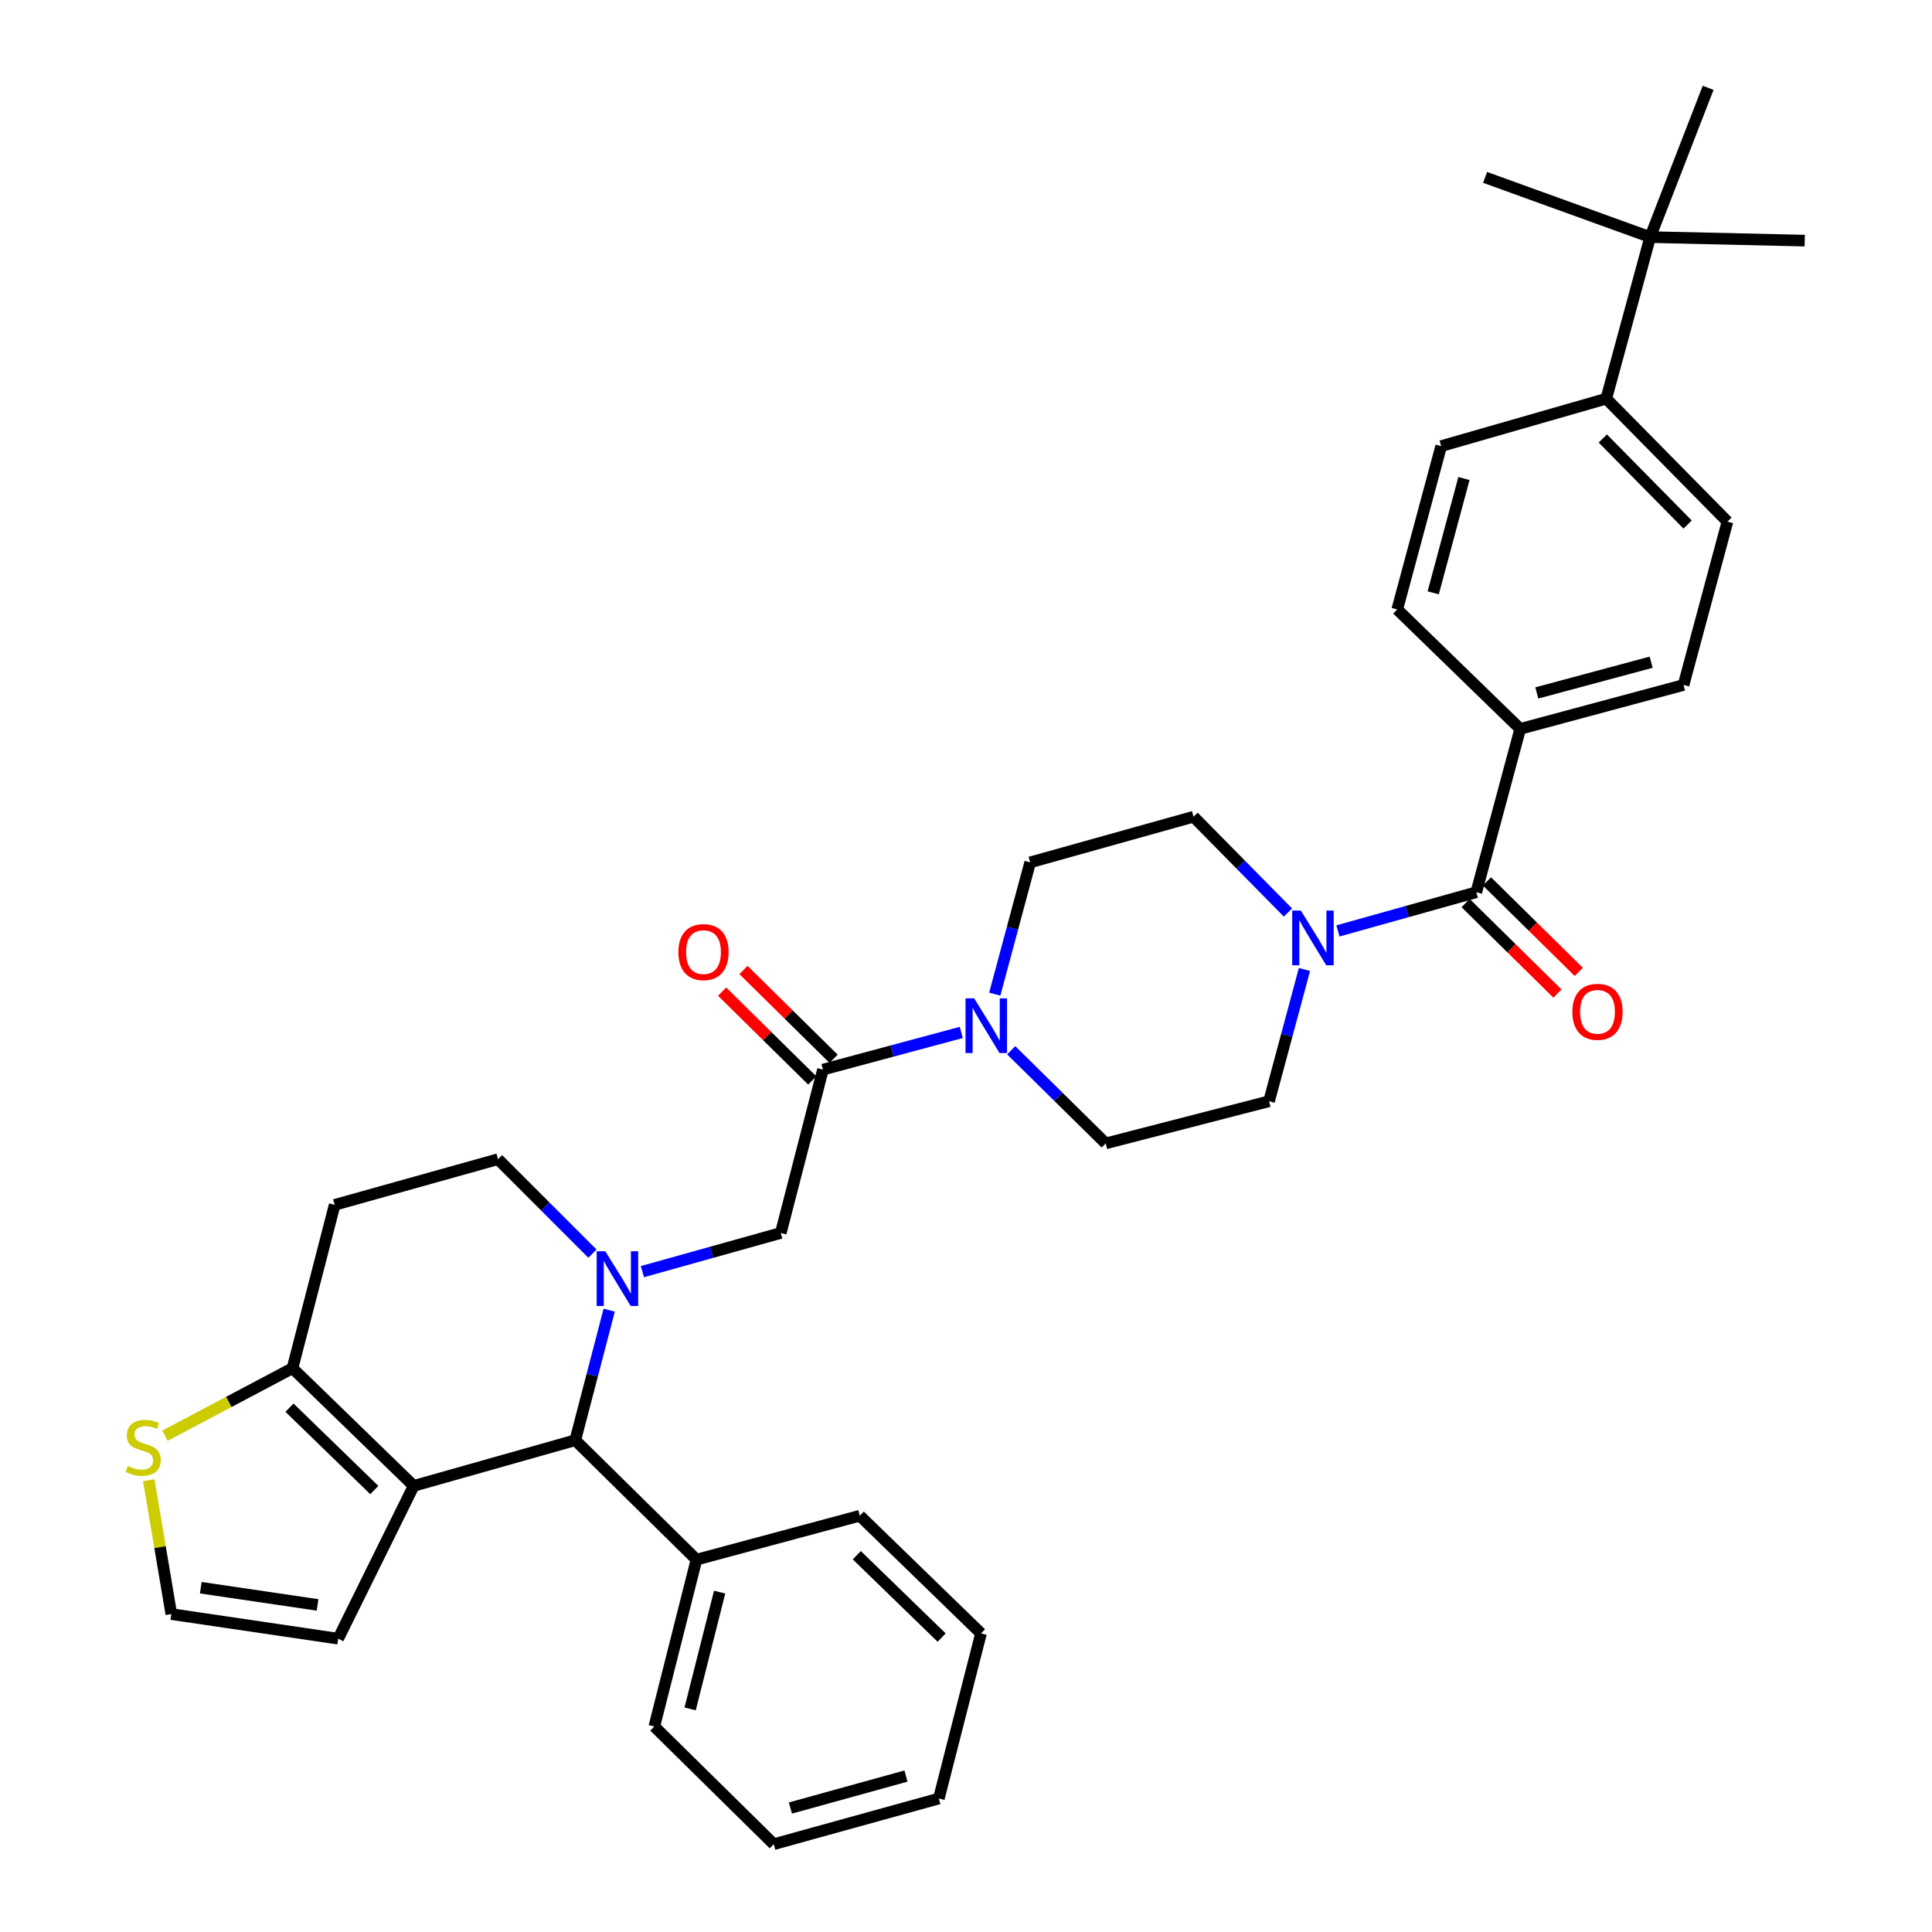 <?xml version='1.0' encoding='iso-8859-1'?>
<svg version='1.1' baseProfile='full'
              xmlns='http://www.w3.org/2000/svg'
                      xmlns:rdkit='http://www.rdkit.org/xml'
                      xmlns:xlink='http://www.w3.org/1999/xlink'
                  xml:space='preserve'
width='1000px' height='1000px' viewBox='0 0 1000 1000'>
<!-- END OF HEADER -->
<rect style='opacity:1.0;fill:#FFFFFF;stroke:none' width='1000' height='1000' x='0' y='0'> </rect>
<path class='bond-0' d='M 786.854,377.27 L 723.216,315.45' style='fill:none;fill-rule:evenodd;stroke:#000000;stroke-width:6px;stroke-linecap:butt;stroke-linejoin:miter;stroke-opacity:1' />
<path class='bond-1' d='M 786.854,377.27 L 871.399,354.544' style='fill:none;fill-rule:evenodd;stroke:#000000;stroke-width:6px;stroke-linecap:butt;stroke-linejoin:miter;stroke-opacity:1' />
<path class='bond-1' d='M 795.45,358.662 L 854.632,342.754' style='fill:none;fill-rule:evenodd;stroke:#000000;stroke-width:6px;stroke-linecap:butt;stroke-linejoin:miter;stroke-opacity:1' />
<path class='bond-2' d='M 786.854,377.27 L 764.129,461.815' style='fill:none;fill-rule:evenodd;stroke:#000000;stroke-width:6px;stroke-linecap:butt;stroke-linejoin:miter;stroke-opacity:1' />
<path class='bond-3' d='M 675.189,501.807 L 666.023,535.906' style='fill:none;fill-rule:evenodd;stroke:#0000FF;stroke-width:6px;stroke-linecap:butt;stroke-linejoin:miter;stroke-opacity:1' />
<path class='bond-3' d='M 666.023,535.906 L 656.858,570.004' style='fill:none;fill-rule:evenodd;stroke:#000000;stroke-width:6px;stroke-linecap:butt;stroke-linejoin:miter;stroke-opacity:1' />
<path class='bond-4' d='M 692.518,481.842 L 728.323,471.828' style='fill:none;fill-rule:evenodd;stroke:#0000FF;stroke-width:6px;stroke-linecap:butt;stroke-linejoin:miter;stroke-opacity:1' />
<path class='bond-4' d='M 728.323,471.828 L 764.129,461.815' style='fill:none;fill-rule:evenodd;stroke:#000000;stroke-width:6px;stroke-linecap:butt;stroke-linejoin:miter;stroke-opacity:1' />
<path class='bond-5' d='M 666.642,472.327 L 642.203,447.528' style='fill:none;fill-rule:evenodd;stroke:#0000FF;stroke-width:6px;stroke-linecap:butt;stroke-linejoin:miter;stroke-opacity:1' />
<path class='bond-5' d='M 642.203,447.528 L 617.764,422.73' style='fill:none;fill-rule:evenodd;stroke:#000000;stroke-width:6px;stroke-linecap:butt;stroke-linejoin:miter;stroke-opacity:1' />
<path class='bond-6' d='M 758.605,467.42 L 782.368,490.839' style='fill:none;fill-rule:evenodd;stroke:#000000;stroke-width:6px;stroke-linecap:butt;stroke-linejoin:miter;stroke-opacity:1' />
<path class='bond-6' d='M 782.368,490.839 L 806.132,514.259' style='fill:none;fill-rule:evenodd;stroke:#FF0000;stroke-width:6px;stroke-linecap:butt;stroke-linejoin:miter;stroke-opacity:1' />
<path class='bond-6' d='M 769.652,456.21 L 793.416,479.629' style='fill:none;fill-rule:evenodd;stroke:#000000;stroke-width:6px;stroke-linecap:butt;stroke-linejoin:miter;stroke-opacity:1' />
<path class='bond-6' d='M 793.416,479.629 L 817.18,503.048' style='fill:none;fill-rule:evenodd;stroke:#FF0000;stroke-width:6px;stroke-linecap:butt;stroke-linejoin:miter;stroke-opacity:1' />
<path class='bond-7' d='M 854.13,122.725 L 831.405,206.361' style='fill:none;fill-rule:evenodd;stroke:#000000;stroke-width:6px;stroke-linecap:butt;stroke-linejoin:miter;stroke-opacity:1' />
<path class='bond-8' d='M 854.13,122.725 L 934.128,124.544' style='fill:none;fill-rule:evenodd;stroke:#000000;stroke-width:6px;stroke-linecap:butt;stroke-linejoin:miter;stroke-opacity:1' />
<path class='bond-9' d='M 854.13,122.725 L 768.675,91.815' style='fill:none;fill-rule:evenodd;stroke:#000000;stroke-width:6px;stroke-linecap:butt;stroke-linejoin:miter;stroke-opacity:1' />
<path class='bond-10' d='M 854.13,122.725 L 884.131,45.455' style='fill:none;fill-rule:evenodd;stroke:#000000;stroke-width:6px;stroke-linecap:butt;stroke-linejoin:miter;stroke-opacity:1' />
<path class='bond-11' d='M 831.405,206.361 L 894.125,269.999' style='fill:none;fill-rule:evenodd;stroke:#000000;stroke-width:6px;stroke-linecap:butt;stroke-linejoin:miter;stroke-opacity:1' />
<path class='bond-11' d='M 829.603,226.955 L 873.507,271.501' style='fill:none;fill-rule:evenodd;stroke:#000000;stroke-width:6px;stroke-linecap:butt;stroke-linejoin:miter;stroke-opacity:1' />
<path class='bond-12' d='M 831.405,206.361 L 745.95,230.905' style='fill:none;fill-rule:evenodd;stroke:#000000;stroke-width:6px;stroke-linecap:butt;stroke-linejoin:miter;stroke-opacity:1' />
<path class='bond-13' d='M 297.761,745.451 L 214.125,769.095' style='fill:none;fill-rule:evenodd;stroke:#000000;stroke-width:6px;stroke-linecap:butt;stroke-linejoin:miter;stroke-opacity:1' />
<path class='bond-14' d='M 297.761,745.451 L 306.541,711.794' style='fill:none;fill-rule:evenodd;stroke:#000000;stroke-width:6px;stroke-linecap:butt;stroke-linejoin:miter;stroke-opacity:1' />
<path class='bond-14' d='M 306.541,711.794 L 315.32,678.136' style='fill:none;fill-rule:evenodd;stroke:#0000FF;stroke-width:6px;stroke-linecap:butt;stroke-linejoin:miter;stroke-opacity:1' />
<path class='bond-15' d='M 297.761,745.451 L 360.49,807.271' style='fill:none;fill-rule:evenodd;stroke:#000000;stroke-width:6px;stroke-linecap:butt;stroke-linejoin:miter;stroke-opacity:1' />
<path class='bond-16' d='M 306.652,648.888 L 282.209,624.442' style='fill:none;fill-rule:evenodd;stroke:#0000FF;stroke-width:6px;stroke-linecap:butt;stroke-linejoin:miter;stroke-opacity:1' />
<path class='bond-16' d='M 282.209,624.442 L 257.767,599.996' style='fill:none;fill-rule:evenodd;stroke:#000000;stroke-width:6px;stroke-linecap:butt;stroke-linejoin:miter;stroke-opacity:1' />
<path class='bond-17' d='M 332.512,658.2 L 368.322,648.19' style='fill:none;fill-rule:evenodd;stroke:#0000FF;stroke-width:6px;stroke-linecap:butt;stroke-linejoin:miter;stroke-opacity:1' />
<path class='bond-17' d='M 368.322,648.19 L 404.131,638.181' style='fill:none;fill-rule:evenodd;stroke:#000000;stroke-width:6px;stroke-linecap:butt;stroke-linejoin:miter;stroke-opacity:1' />
<path class='bond-18' d='M 257.767,599.996 L 173.221,623.639' style='fill:none;fill-rule:evenodd;stroke:#000000;stroke-width:6px;stroke-linecap:butt;stroke-linejoin:miter;stroke-opacity:1' />
<path class='bond-19' d='M 173.221,623.639 L 151.396,708.185' style='fill:none;fill-rule:evenodd;stroke:#000000;stroke-width:6px;stroke-linecap:butt;stroke-linejoin:miter;stroke-opacity:1' />
<path class='bond-20' d='M 214.125,769.095 L 151.396,708.185' style='fill:none;fill-rule:evenodd;stroke:#000000;stroke-width:6px;stroke-linecap:butt;stroke-linejoin:miter;stroke-opacity:1' />
<path class='bond-20' d='M 193.752,771.25 L 149.841,728.613' style='fill:none;fill-rule:evenodd;stroke:#000000;stroke-width:6px;stroke-linecap:butt;stroke-linejoin:miter;stroke-opacity:1' />
<path class='bond-21' d='M 214.125,769.095 L 175.04,848.184' style='fill:none;fill-rule:evenodd;stroke:#000000;stroke-width:6px;stroke-linecap:butt;stroke-linejoin:miter;stroke-opacity:1' />
<path class='bond-22' d='M 151.396,708.185 L 118.394,725.655' style='fill:none;fill-rule:evenodd;stroke:#000000;stroke-width:6px;stroke-linecap:butt;stroke-linejoin:miter;stroke-opacity:1' />
<path class='bond-22' d='M 118.394,725.655 L 85.392,743.125' style='fill:none;fill-rule:evenodd;stroke:#CCCC00;stroke-width:6px;stroke-linecap:butt;stroke-linejoin:miter;stroke-opacity:1' />
<path class='bond-23' d='M 77.002,766.158 L 82.839,800.806' style='fill:none;fill-rule:evenodd;stroke:#CCCC00;stroke-width:6px;stroke-linecap:butt;stroke-linejoin:miter;stroke-opacity:1' />
<path class='bond-23' d='M 82.839,800.806 L 88.676,835.453' style='fill:none;fill-rule:evenodd;stroke:#000000;stroke-width:6px;stroke-linecap:butt;stroke-linejoin:miter;stroke-opacity:1' />
<path class='bond-24' d='M 88.676,835.453 L 175.04,848.184' style='fill:none;fill-rule:evenodd;stroke:#000000;stroke-width:6px;stroke-linecap:butt;stroke-linejoin:miter;stroke-opacity:1' />
<path class='bond-24' d='M 103.926,821.792 L 164.381,830.704' style='fill:none;fill-rule:evenodd;stroke:#000000;stroke-width:6px;stroke-linecap:butt;stroke-linejoin:miter;stroke-opacity:1' />
<path class='bond-25' d='M 533.218,446.365 L 524.053,480.463' style='fill:none;fill-rule:evenodd;stroke:#000000;stroke-width:6px;stroke-linecap:butt;stroke-linejoin:miter;stroke-opacity:1' />
<path class='bond-25' d='M 524.053,480.463 L 514.887,514.561' style='fill:none;fill-rule:evenodd;stroke:#0000FF;stroke-width:6px;stroke-linecap:butt;stroke-linejoin:miter;stroke-opacity:1' />
<path class='bond-26' d='M 533.218,446.365 L 617.764,422.73' style='fill:none;fill-rule:evenodd;stroke:#000000;stroke-width:6px;stroke-linecap:butt;stroke-linejoin:miter;stroke-opacity:1' />
<path class='bond-27' d='M 404.131,638.181 L 425.948,553.635' style='fill:none;fill-rule:evenodd;stroke:#000000;stroke-width:6px;stroke-linecap:butt;stroke-linejoin:miter;stroke-opacity:1' />
<path class='bond-28' d='M 425.948,553.635 L 461.756,544.01' style='fill:none;fill-rule:evenodd;stroke:#000000;stroke-width:6px;stroke-linecap:butt;stroke-linejoin:miter;stroke-opacity:1' />
<path class='bond-28' d='M 461.756,544.01 L 497.564,534.385' style='fill:none;fill-rule:evenodd;stroke:#0000FF;stroke-width:6px;stroke-linecap:butt;stroke-linejoin:miter;stroke-opacity:1' />
<path class='bond-29' d='M 431.471,548.03 L 408.146,525.048' style='fill:none;fill-rule:evenodd;stroke:#000000;stroke-width:6px;stroke-linecap:butt;stroke-linejoin:miter;stroke-opacity:1' />
<path class='bond-29' d='M 408.146,525.048 L 384.821,502.066' style='fill:none;fill-rule:evenodd;stroke:#FF0000;stroke-width:6px;stroke-linecap:butt;stroke-linejoin:miter;stroke-opacity:1' />
<path class='bond-29' d='M 420.424,559.241 L 397.099,536.259' style='fill:none;fill-rule:evenodd;stroke:#000000;stroke-width:6px;stroke-linecap:butt;stroke-linejoin:miter;stroke-opacity:1' />
<path class='bond-29' d='M 397.099,536.259 L 373.774,513.277' style='fill:none;fill-rule:evenodd;stroke:#FF0000;stroke-width:6px;stroke-linecap:butt;stroke-linejoin:miter;stroke-opacity:1' />
<path class='bond-30' d='M 523.403,543.63 L 547.858,567.725' style='fill:none;fill-rule:evenodd;stroke:#0000FF;stroke-width:6px;stroke-linecap:butt;stroke-linejoin:miter;stroke-opacity:1' />
<path class='bond-30' d='M 547.858,567.725 L 572.313,591.82' style='fill:none;fill-rule:evenodd;stroke:#000000;stroke-width:6px;stroke-linecap:butt;stroke-linejoin:miter;stroke-opacity:1' />
<path class='bond-31' d='M 572.313,591.82 L 656.858,570.004' style='fill:none;fill-rule:evenodd;stroke:#000000;stroke-width:6px;stroke-linecap:butt;stroke-linejoin:miter;stroke-opacity:1' />
<path class='bond-32' d='M 360.49,807.271 L 338.674,893.635' style='fill:none;fill-rule:evenodd;stroke:#000000;stroke-width:6px;stroke-linecap:butt;stroke-linejoin:miter;stroke-opacity:1' />
<path class='bond-32' d='M 372.478,824.08 L 357.206,884.535' style='fill:none;fill-rule:evenodd;stroke:#000000;stroke-width:6px;stroke-linecap:butt;stroke-linejoin:miter;stroke-opacity:1' />
<path class='bond-33' d='M 360.49,807.271 L 445.036,784.546' style='fill:none;fill-rule:evenodd;stroke:#000000;stroke-width:6px;stroke-linecap:butt;stroke-linejoin:miter;stroke-opacity:1' />
<path class='bond-34' d='M 338.674,893.635 L 400.494,954.545' style='fill:none;fill-rule:evenodd;stroke:#000000;stroke-width:6px;stroke-linecap:butt;stroke-linejoin:miter;stroke-opacity:1' />
<path class='bond-35' d='M 445.036,784.546 L 507.765,845.456' style='fill:none;fill-rule:evenodd;stroke:#000000;stroke-width:6px;stroke-linecap:butt;stroke-linejoin:miter;stroke-opacity:1' />
<path class='bond-35' d='M 443.481,804.974 L 487.391,847.611' style='fill:none;fill-rule:evenodd;stroke:#000000;stroke-width:6px;stroke-linecap:butt;stroke-linejoin:miter;stroke-opacity:1' />
<path class='bond-36' d='M 400.494,954.545 L 485.949,930.911' style='fill:none;fill-rule:evenodd;stroke:#000000;stroke-width:6px;stroke-linecap:butt;stroke-linejoin:miter;stroke-opacity:1' />
<path class='bond-36' d='M 409.117,935.831 L 468.935,919.286' style='fill:none;fill-rule:evenodd;stroke:#000000;stroke-width:6px;stroke-linecap:butt;stroke-linejoin:miter;stroke-opacity:1' />
<path class='bond-37' d='M 507.765,845.456 L 485.949,930.911' style='fill:none;fill-rule:evenodd;stroke:#000000;stroke-width:6px;stroke-linecap:butt;stroke-linejoin:miter;stroke-opacity:1' />
<path class='bond-38' d='M 723.216,315.45 L 745.95,230.905' style='fill:none;fill-rule:evenodd;stroke:#000000;stroke-width:6px;stroke-linecap:butt;stroke-linejoin:miter;stroke-opacity:1' />
<path class='bond-38' d='M 741.825,306.855 L 757.739,247.674' style='fill:none;fill-rule:evenodd;stroke:#000000;stroke-width:6px;stroke-linecap:butt;stroke-linejoin:miter;stroke-opacity:1' />
<path class='bond-39' d='M 871.399,354.544 L 894.125,269.999' style='fill:none;fill-rule:evenodd;stroke:#000000;stroke-width:6px;stroke-linecap:butt;stroke-linejoin:miter;stroke-opacity:1' />
<path  class='atom-1' d='M 673.323 471.299
L 682.603 486.299
Q 683.523 487.779, 685.003 490.459
Q 686.483 493.139, 686.563 493.299
L 686.563 471.299
L 690.323 471.299
L 690.323 499.619
L 686.443 499.619
L 676.483 483.219
Q 675.323 481.299, 674.083 479.099
Q 672.883 476.899, 672.523 476.219
L 672.523 499.619
L 668.843 499.619
L 668.843 471.299
L 673.323 471.299
' fill='#0000FF'/>
<path  class='atom-3' d='M 813.858 523.715
Q 813.858 516.915, 817.218 513.115
Q 820.578 509.315, 826.858 509.315
Q 833.138 509.315, 836.498 513.115
Q 839.858 516.915, 839.858 523.715
Q 839.858 530.595, 836.458 534.515
Q 833.058 538.395, 826.858 538.395
Q 820.618 538.395, 817.218 534.515
Q 813.858 530.635, 813.858 523.715
M 826.858 535.195
Q 831.178 535.195, 833.498 532.315
Q 835.858 529.395, 835.858 523.715
Q 835.858 518.155, 833.498 515.355
Q 831.178 512.515, 826.858 512.515
Q 822.538 512.515, 820.178 515.315
Q 817.858 518.115, 817.858 523.715
Q 817.858 529.435, 820.178 532.315
Q 822.538 535.195, 826.858 535.195
' fill='#FF0000'/>
<path  class='atom-7' d='M 313.317 647.656
L 322.597 662.656
Q 323.517 664.136, 324.997 666.816
Q 326.477 669.496, 326.557 669.656
L 326.557 647.656
L 330.317 647.656
L 330.317 675.976
L 326.437 675.976
L 316.477 659.576
Q 315.317 657.656, 314.077 655.456
Q 312.877 653.256, 312.517 652.576
L 312.517 675.976
L 308.837 675.976
L 308.837 647.656
L 313.317 647.656
' fill='#0000FF'/>
<path  class='atom-12' d='M 66.126 758.809
Q 66.446 758.929, 67.766 759.489
Q 69.086 760.049, 70.526 760.409
Q 72.006 760.729, 73.446 760.729
Q 76.126 760.729, 77.686 759.449
Q 79.246 758.129, 79.246 755.849
Q 79.246 754.289, 78.446 753.329
Q 77.686 752.369, 76.486 751.849
Q 75.286 751.329, 73.286 750.729
Q 70.766 749.969, 69.246 749.249
Q 67.766 748.529, 66.686 747.009
Q 65.646 745.489, 65.646 742.929
Q 65.646 739.369, 68.046 737.169
Q 70.486 734.969, 75.286 734.969
Q 78.566 734.969, 82.286 736.529
L 81.366 739.609
Q 77.966 738.209, 75.406 738.209
Q 72.646 738.209, 71.126 739.369
Q 69.606 740.489, 69.646 742.449
Q 69.646 743.969, 70.406 744.889
Q 71.206 745.809, 72.326 746.329
Q 73.486 746.849, 75.406 747.449
Q 77.966 748.249, 79.486 749.049
Q 81.006 749.849, 82.086 751.489
Q 83.206 753.089, 83.206 755.849
Q 83.206 759.769, 80.566 761.889
Q 77.966 763.969, 73.606 763.969
Q 71.086 763.969, 69.166 763.409
Q 67.286 762.889, 65.046 761.969
L 66.126 758.809
' fill='#CCCC00'/>
<path  class='atom-18' d='M 504.233 516.75
L 513.513 531.75
Q 514.433 533.23, 515.913 535.91
Q 517.393 538.59, 517.473 538.75
L 517.473 516.75
L 521.233 516.75
L 521.233 545.07
L 517.353 545.07
L 507.393 528.67
Q 506.233 526.75, 504.993 524.55
Q 503.793 522.35, 503.433 521.67
L 503.433 545.07
L 499.753 545.07
L 499.753 516.75
L 504.233 516.75
' fill='#0000FF'/>
<path  class='atom-19' d='M 351.128 492.805
Q 351.128 486.005, 354.488 482.205
Q 357.848 478.405, 364.128 478.405
Q 370.408 478.405, 373.768 482.205
Q 377.128 486.005, 377.128 492.805
Q 377.128 499.685, 373.728 503.605
Q 370.328 507.485, 364.128 507.485
Q 357.888 507.485, 354.488 503.605
Q 351.128 499.725, 351.128 492.805
M 364.128 504.285
Q 368.448 504.285, 370.768 501.405
Q 373.128 498.485, 373.128 492.805
Q 373.128 487.245, 370.768 484.445
Q 368.448 481.605, 364.128 481.605
Q 359.808 481.605, 357.448 484.405
Q 355.128 487.205, 355.128 492.805
Q 355.128 498.525, 357.448 501.405
Q 359.808 504.285, 364.128 504.285
' fill='#FF0000'/>
</svg>
